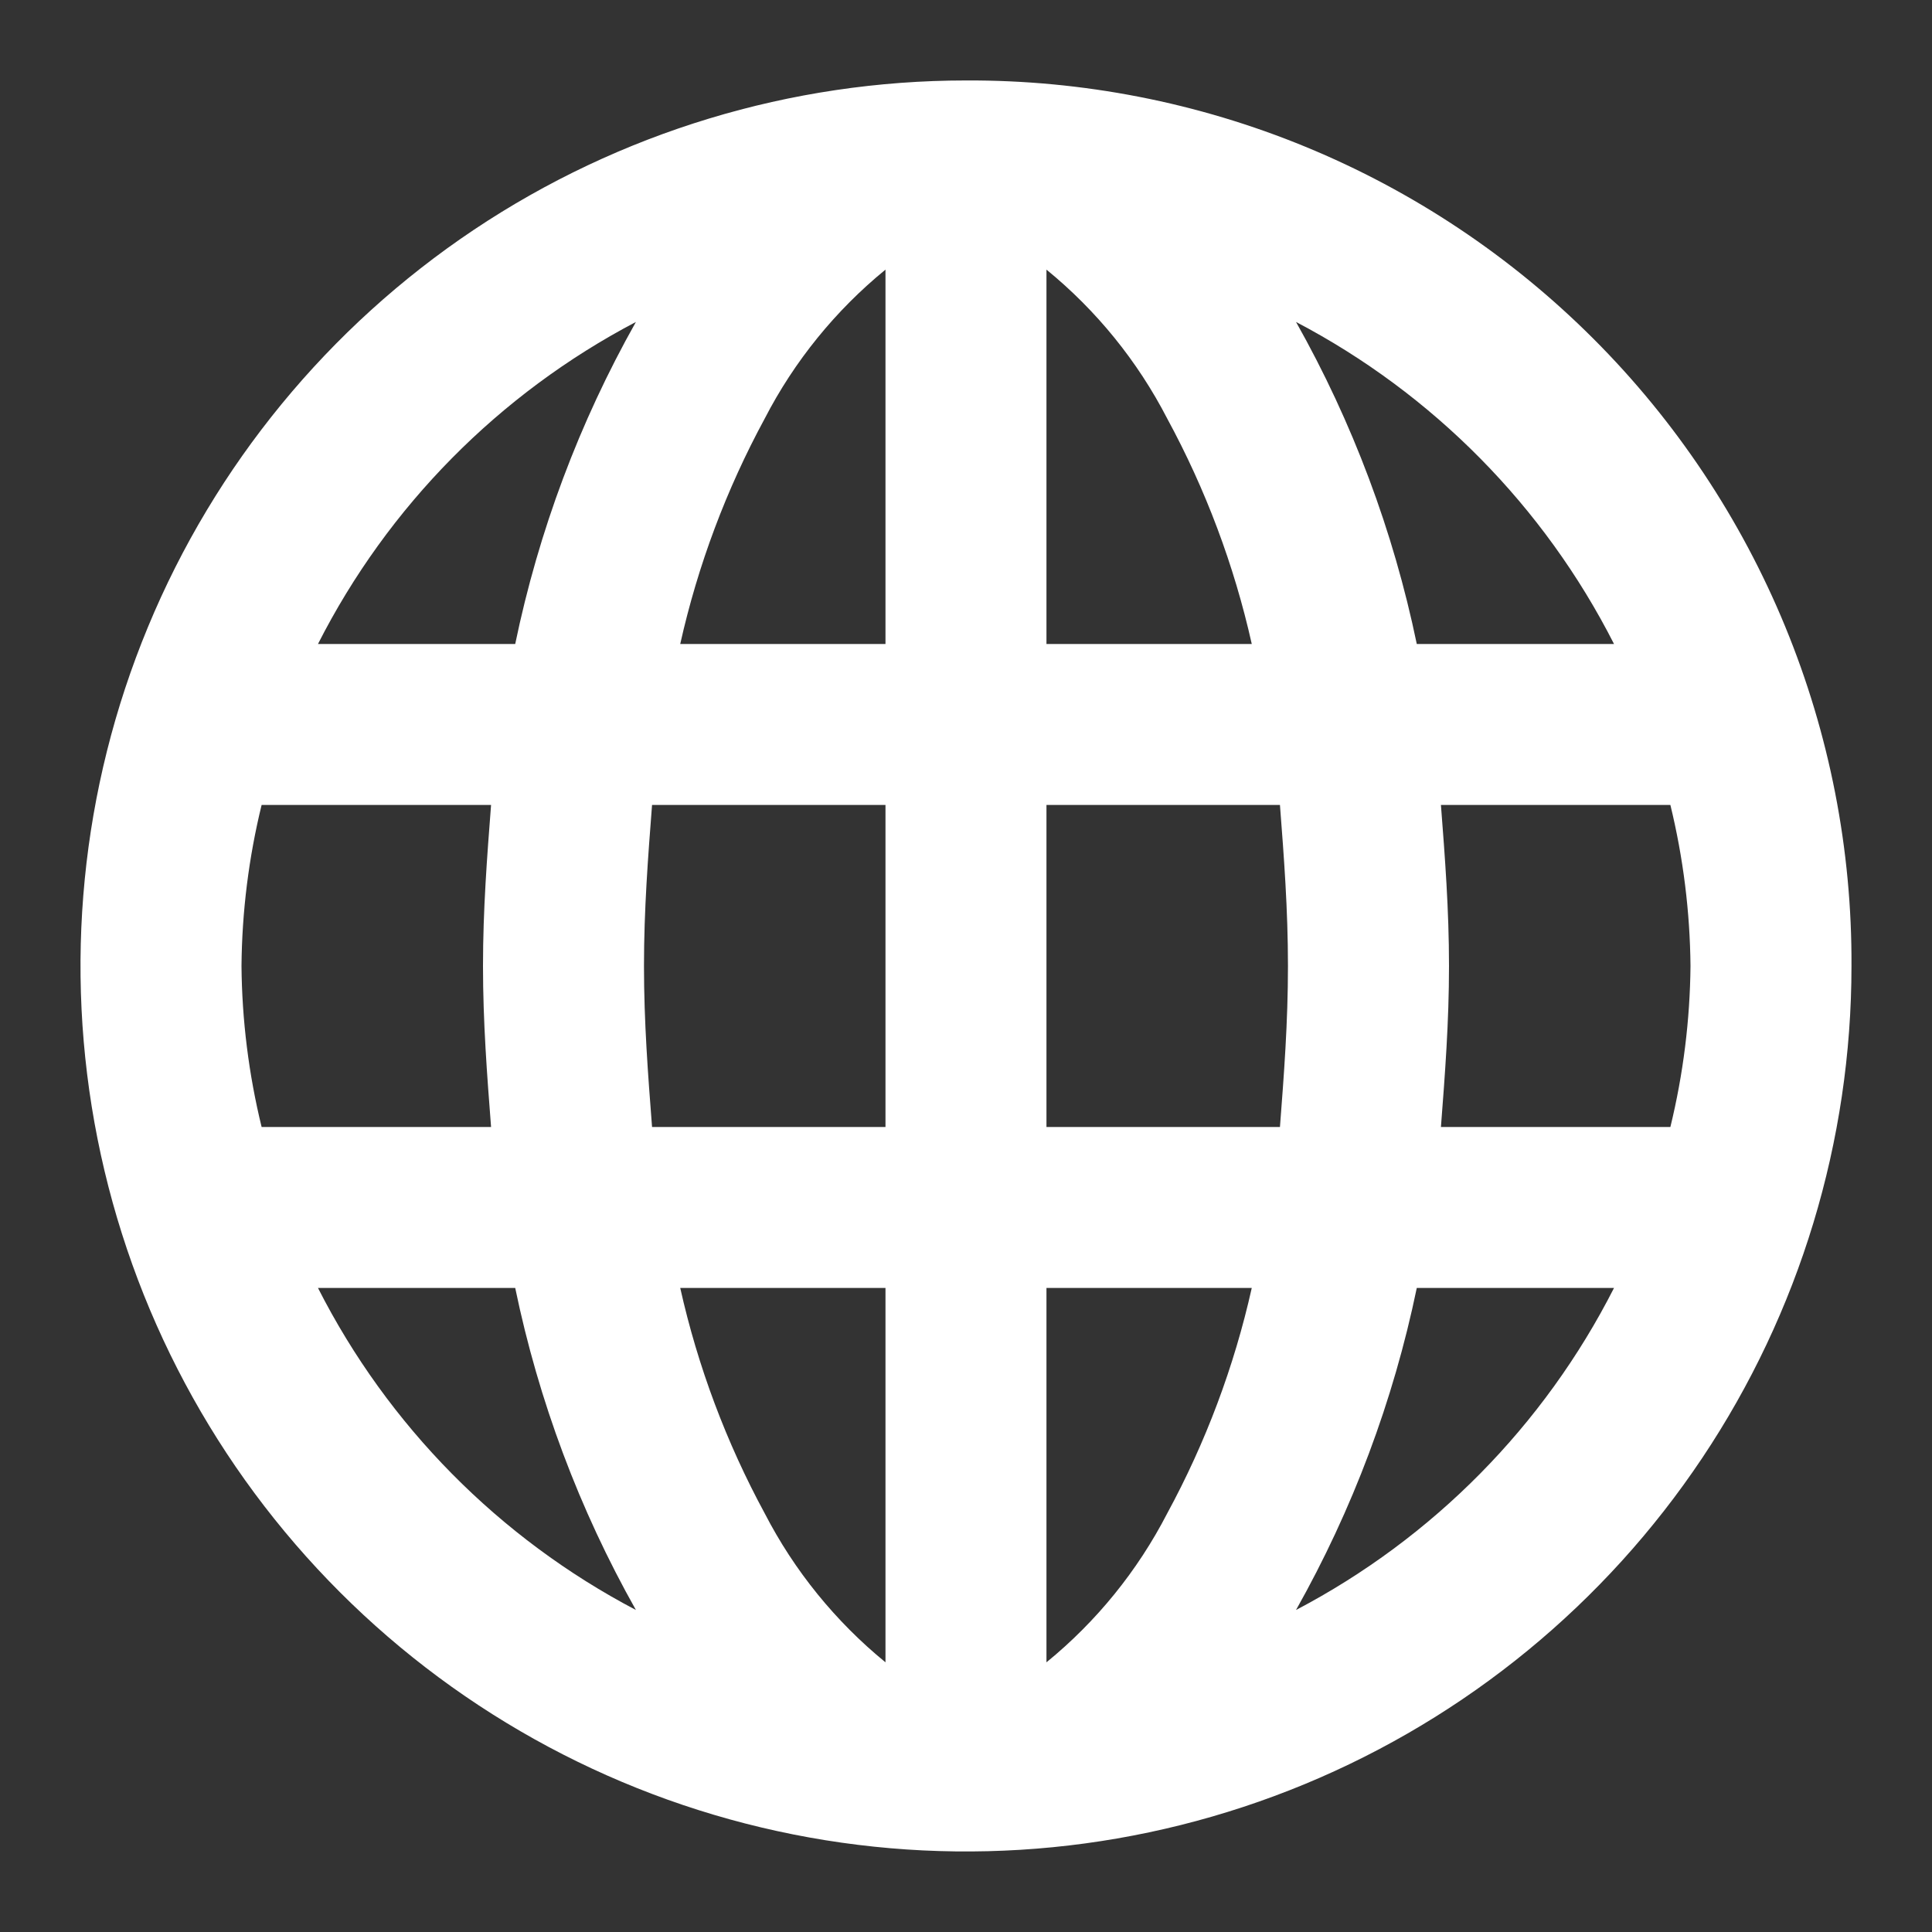 <svg width="34" height="34" viewBox="0 0 34 34" fill="none" xmlns="http://www.w3.org/2000/svg">
<rect x="0" y="0" width="34" height="34" fill="#333333" stroke="none"/>
<g clip-path="url(#clip0_4215_2231)">
<path d="M17 1.416C13.918 1.416 10.905 2.33 8.342 4.042C5.78 5.755 3.782 8.189 2.603 11.036C1.423 13.883 1.115 17.017 1.716 20.04C2.317 23.062 3.801 25.839 5.981 28.019C8.16 30.198 10.937 31.682 13.96 32.283C16.983 32.885 20.116 32.576 22.963 31.397C25.811 30.217 28.245 28.22 29.957 25.657C31.669 23.095 32.583 20.082 32.583 17C32.593 14.95 32.196 12.92 31.416 11.025C30.636 9.13 29.489 7.408 28.04 5.96C26.591 4.511 24.869 3.363 22.974 2.583C21.079 1.803 19.049 1.407 17 1.416ZM28.404 11.333H24.933C24.521 9.346 23.804 7.434 22.808 5.666C25.216 6.929 27.172 8.909 28.404 11.333ZM29.75 17C29.741 17.954 29.622 18.905 29.396 19.833H25.358C25.429 18.912 25.5 17.991 25.5 17C25.5 16.008 25.429 15.087 25.358 14.166H29.396C29.622 15.094 29.741 16.045 29.75 17ZM4.25 17C4.258 16.045 4.377 15.094 4.604 14.166H8.642C8.571 15.087 8.5 16.008 8.5 17C8.5 17.991 8.571 18.912 8.642 19.833H4.604C4.377 18.905 4.258 17.954 4.25 17ZM11.333 17C11.333 16.008 11.404 15.087 11.475 14.166H15.583V19.833H11.475C11.404 18.912 11.333 17.991 11.333 17ZM18.416 4.745C19.297 5.464 20.02 6.356 20.541 7.366C21.218 8.613 21.719 9.948 22.029 11.333H18.416V4.745ZM15.583 4.745V11.333H11.971C12.281 9.948 12.782 8.613 13.458 7.366C13.979 6.356 14.703 5.464 15.583 4.745ZM15.583 22.666V29.254C14.703 28.535 13.979 27.643 13.458 26.633C12.782 25.386 12.281 24.051 11.971 22.666H15.583ZM18.416 29.254V22.666H22.029C21.719 24.051 21.218 25.386 20.541 26.633C20.02 27.643 19.297 28.535 18.416 29.254ZM18.416 19.833V14.166H22.525C22.596 15.087 22.666 16.008 22.666 17C22.666 17.991 22.596 18.912 22.525 19.833H18.416ZM11.191 5.666C10.195 7.434 9.479 9.346 9.067 11.333H5.596C6.828 8.909 8.784 6.929 11.191 5.666ZM5.596 22.666H9.067C9.479 24.653 10.195 26.565 11.191 28.333C8.784 27.07 6.828 25.09 5.596 22.666ZM22.808 28.333C23.804 26.565 24.521 24.653 24.933 22.666H28.404C27.172 25.09 25.216 27.07 22.808 28.333Z" fill="white"/>
</g>
<defs>
<clipPath id="clip0_4215_2231">
<rect width="34" height="34" fill="white"/>
</clipPath>
</defs>
</svg>
